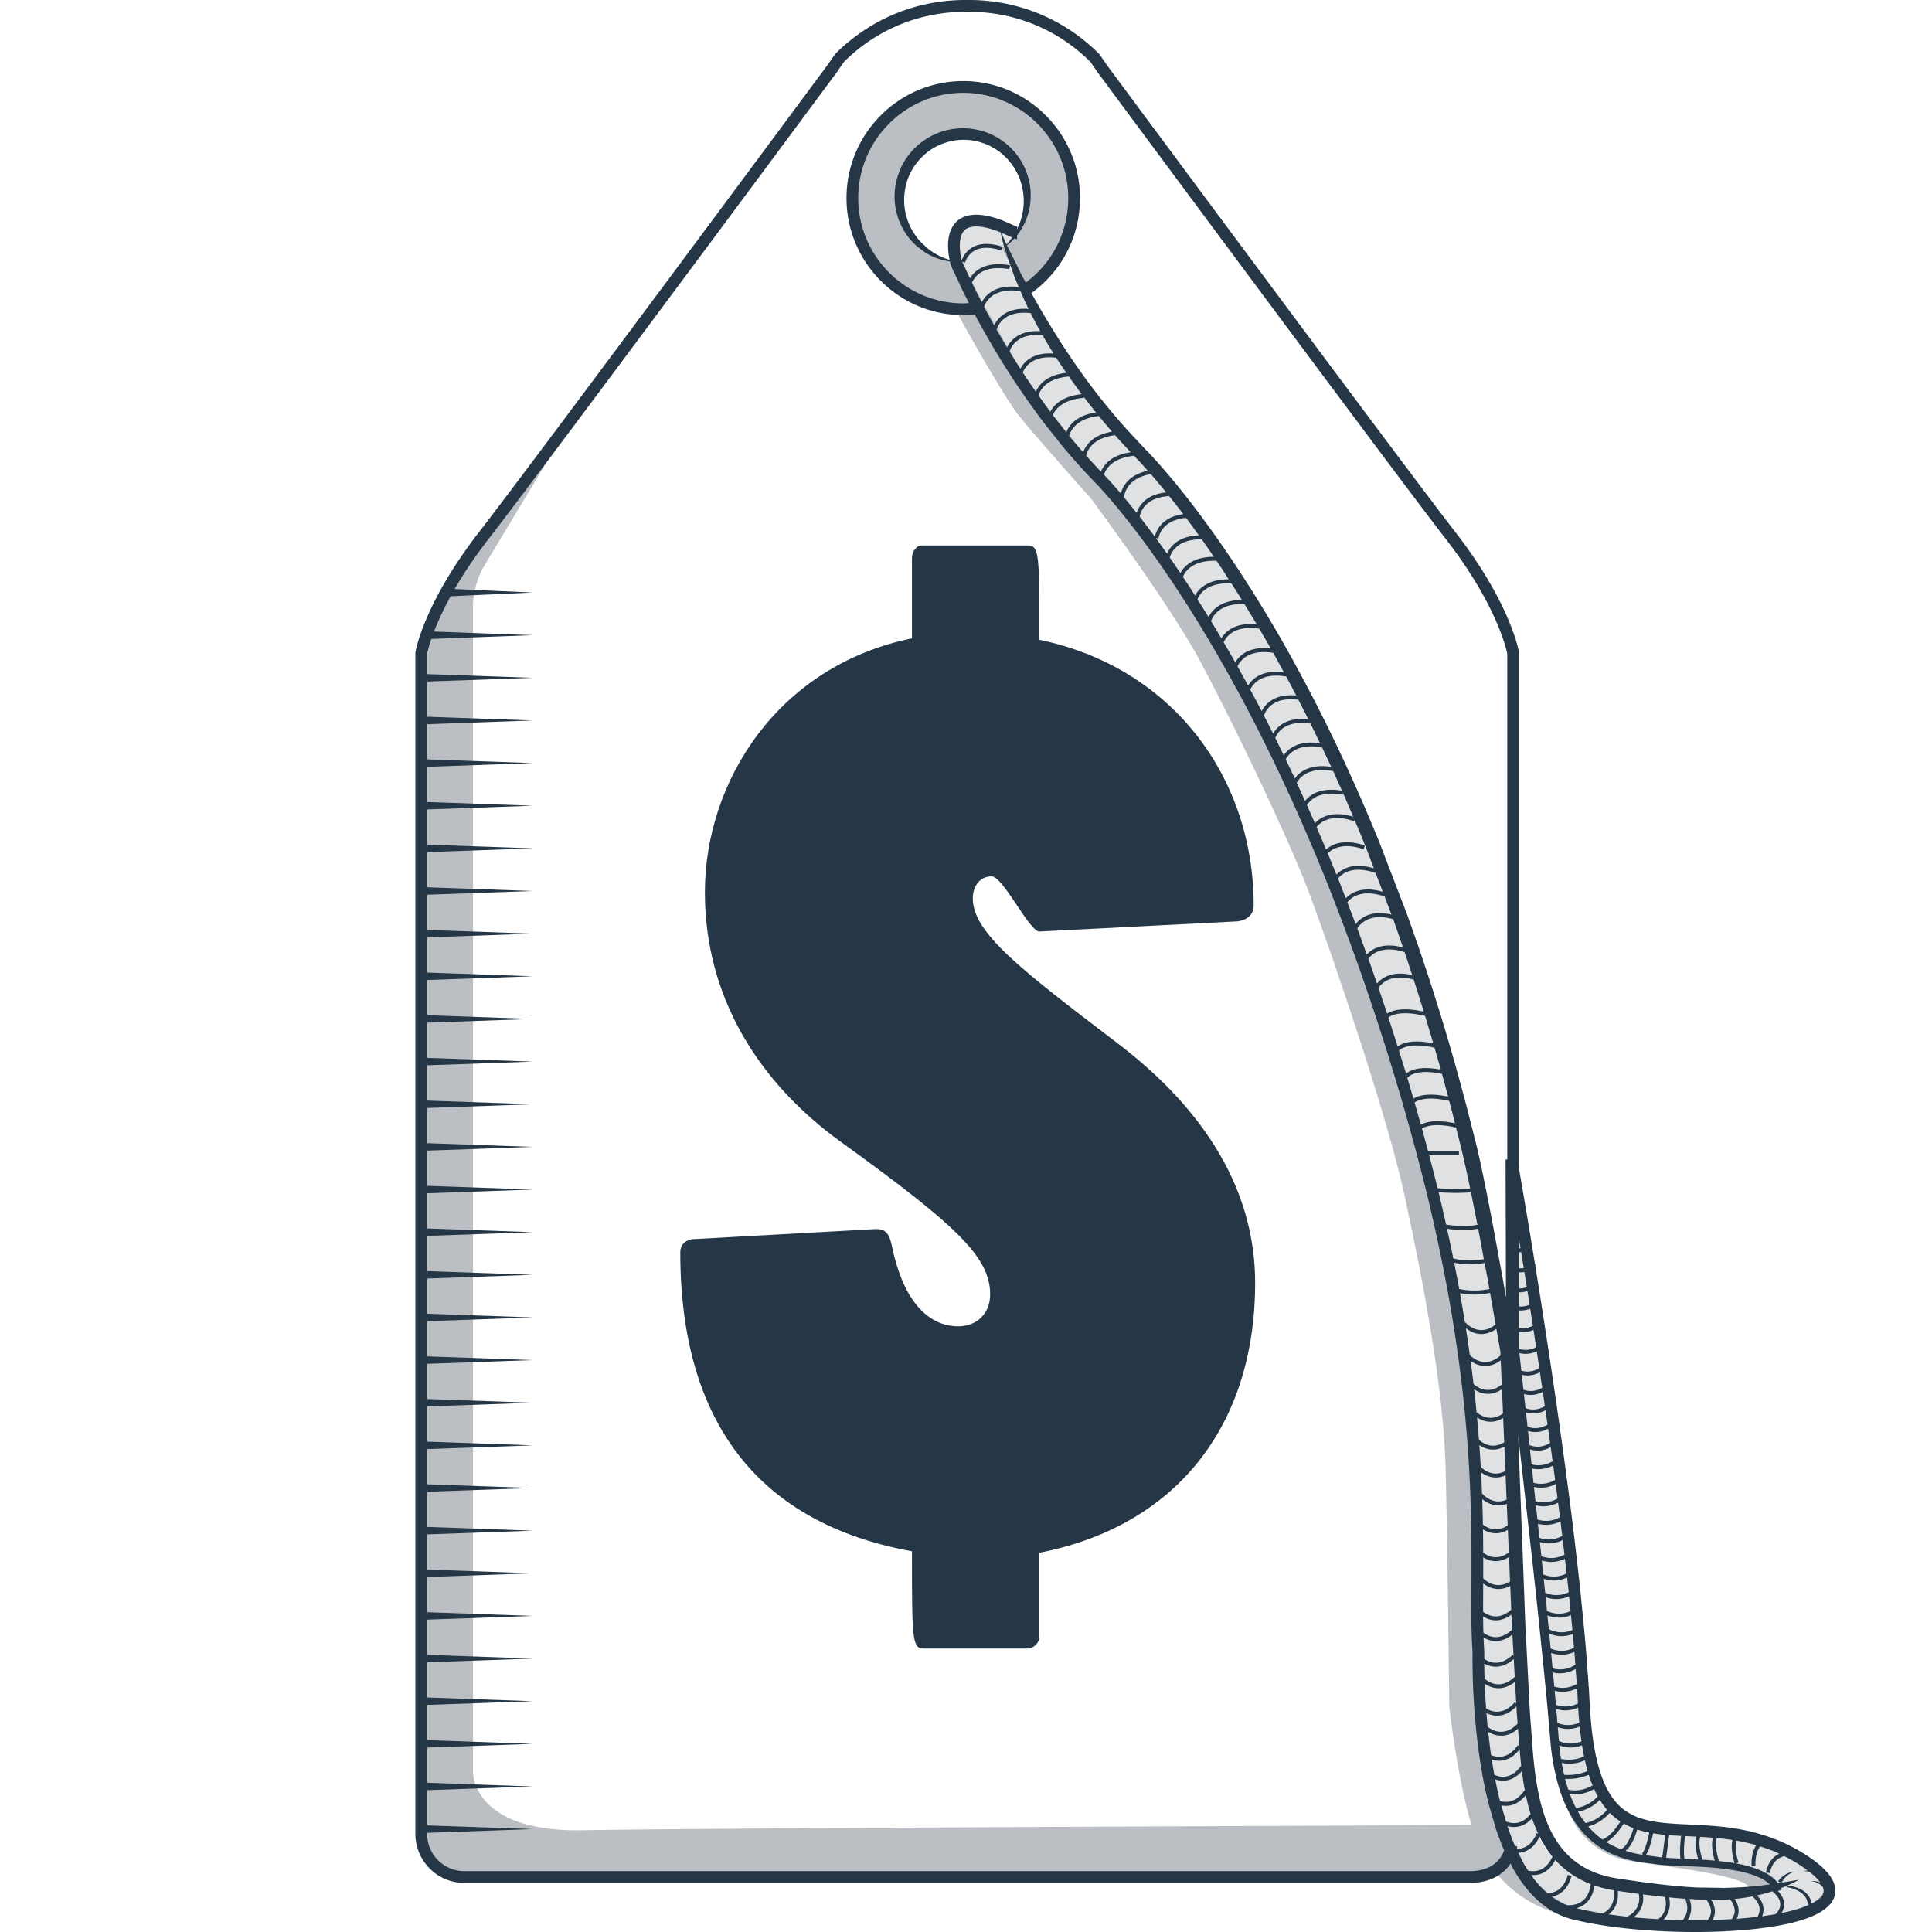 <svg xml:space="preserve" width="400" height="400" xmlns="http://www.w3.org/2000/svg" style="fill:#253746"><style>.dark-shade{fill:#bbbfc3}</style><path class="dark-shade" d="M313.78 337v.008c.227 1.966.454 3.923.648 5.767-.591-8.731-.964-15.464-.964-15.464s-.94-47.268-2.188-51.524c-.348-1.186-1.215-5.093-2.3-10.152l-.025-.114a969.358 969.358 0 0 0-2.042-11.013l-.008 1.348-.105 19.931 5.04 45.278s1.028 7.992 1.944 15.935v.001z"/><path class="dark-shade" d="m97.941 113.84-3.65 5.456c-7.505 8.647-7.078 18.993-7.078 18.993v235.17c0 16.523 8.913 15.152 8.913 15.152s208.23 0 213.31-1.292c4.384 5.677 11.02 9.86 23.886 10.761 4.165.293 8.678.398 13.11.293 2.188-.05 4.36-.147 6.458-.3h.049c9.423-.7 17.356-2.454 19.058-5.491.64-1.576-.527-8.585-10.493-11.151-9.967-2.567-21.691-3.152-29.09-4.792-3.902-.862-6.212-3.546-7.626-6.795l-1.066-.908c.368 13.676 12.343 16.07 12.343 16.07 3.42.87 24.968 2.89 26.03 5.765-1.588.446-5.858 1.43-11.384 1.876h-.024a52.74 52.74 0 0 1-2.374.162c-2.95.138-6.175.114-9.48-.227-9.748-1.007-21.959-2.908-26.407-11.72-.008-.016-.016-.025-.024-.04a14.27 14.27 0 0 1-.624-1.422c-.249-.928-.494-1.551-.494-1.551l-.024-.13c-.746-4.305-1.475-11.492-2.115-19.111-1.248-14.831-2.164-31.31-2.164-31.31s-.94-47.267-2.187-51.523c-1.248-4.256-9.213-43.41-9.683-45.214-.47-1.795-14.147-46.01-14.147-46.01s-19.665-46.35-26.13-55.634c-6.467-9.284-17.13-26.485-24.819-33.397-2.01-1.803-4.537-4.678-7.243-8.082a179.389 179.389 0 0 1-3.103-4.052 209.456 209.456 0 0 1-3.128-4.297 324.608 324.608 0 0 1-3.128-4.548 226.804 226.804 0 0 1-2.9-4.435 180.418 180.418 0 0 1-2.78-4.515 100.37 100.37 0 0 1-2.6-4.646c-.6-1.177-1.094-2.217-1.45-3.102a189.11 189.11 0 0 1-.754-1.811c-1.127-2.705-1.58-3.801-1.767-4.24l-.121-.3s1.71-1.446 3.143-4.037c0 0-1.863-1.145-4.164-1.957-.065-.033-.13-.049-.195-.073-.534.365-.988.893-1.32 1.608-1.378 2.59-.146 6.7-.146 6.7s.073.17.202.496a9.407 9.407 0 0 1-.688-.065 13.09 13.09 0 0 1-3.484-.902.494.494 0 0 0-.098-.04c-.219-.098-.43-.211-.64-.317a17.334 17.334 0 0 1-.967-.542l-.006-.003a13.91 13.91 0 0 1-.98-.649 13.53 13.53 0 0 1-1.434-1.153c-.04-.04-.089-.09-.138-.13-1.126-1.064-2.098-2.356-2.706-3.866 0-.008-.008-.016-.008-.025a18.189 18.189 0 0 1-1.19-4.97c-.341-3.5.364-6.579 1.53-7.675 1.71-1.6 2.237-5.003 7.674-5.54h.008c3.038-.3 5.777-.454 8.078.025 1.831.374 3.379 1.153 4.578 2.59 2.131 2.551 3.922 5.954 4.521 8.805v.016c.162.772.235 1.503.203 2.16-.146 3.103-1.92 7.497-5.275 9.527l-.016.016c.024.065.048.13.08.195.009.025.017.04.025.065.057.13.114.26.17.398 1.491 3.363 4.36 8 4.36 8a.577.577 0 0 0 .113-.081c.875-.634 6.417-4.881 8.961-11.858a5.56 5.56 0 0 0 .17-.52 20.353 20.353 0 0 0 .99-8.722c-.066-.293-.13-.618-.204-.967-.478-2.233-1.207-5.515-3.038-8.796-.024-.049-.057-.097-.081-.138a19.992 19.992 0 0 0-6.442-6.895.111.111 0 0 0-.032-.025c-3.006-1.973-6.984-3.5-12.292-4.133-.016 0-.04-.009-.057-.009h-.13c-1.312.025-10.557.577-17.217 7.05a.31.31 0 0 0-.073.073c-3.322 3.265-5.988 8.008-6.685 14.92 0 .439.08 2.624.794 5.507a.29.29 0 0 0 .016.081c.81 3.24 2.415 7.367 5.59 10.932 2.602 2.932 6.272 5.498 11.426 6.887.607.26 2.001.496 3.792.56 4.91 9.057 11.036 19.306 12.964 21.768 3.095 3.947 15.128 17.405 15.128 17.405s16.222 21.799 22.533 33.519c6.312 11.72 18.263 36.507 22.533 47.845 4.278 11.33 16.23 46.066 19.827 62.724 3.59 16.666 8.16 39.423 8.572 57.33.422 17.91.738 48.73.738 48.73s1.665 14.858 4.61 24.537c-31.256.119-163.49.641-183.83 1.065-23.092.48-22.897-11.973-22.897-11.973v-242.13s.19-4.169 2.328-7.701S113.2 95.648 113.2 95.648l-15.263 18.189v.002z"/><path d="m376.8 386.8-.008-.016c-1.548-2.08-4.262-4.175-8.808-5.344h-.016c-.008-.009-.016-.009-.025-.009-6.214-1.6-13.11-2.428-19.219-3.224h-.024c-3.662-.479-7.041-.942-9.804-1.56-.008 0-.016 0-.024-.007-7.365-1.641-9.043-9.795-9.748-15.951 0-.017 0-.033-.008-.05-.3-2.598-.689-7.374-1.045-12.044-.008-.016-.008-.033-.008-.057-.187-2.445-.357-4.865-.51-6.92-.009-.146-.025-.284-.033-.43-.227-3.152-.373-5.36-.373-5.36s-.373-3.323-.9-7.887a177.33 177.33 0 0 1-.226-2.03 386.99 386.99 0 0 0-.3-2.656c-.154-1.38-.316-2.77-.486-4.167-.081-.698-.162-1.396-.251-2.103-.09-.723-.178-1.446-.26-2.169-.59-5.003-1.15-9.526-1.466-11.728-.948-6.448-4.505-32.853-4.505-32.853l-4.959-27.898c-.024-.162-.056-.324-.08-.479-.041-.227-.082-.446-.114-.641-.057-.3-.097-.56-.138-.788l-.178 34.347v.032l-.008.975 1.175 10.567.008.04.583 5.263.43 3.818.42 3.809.455 4.093.42 3.801.422 3.793.43 3.8.42 3.786.276 2.51s.065.47.17 1.29c.106.902.276 2.218.463 3.818.072.576.145 1.186.226 1.827l.025.17c.073.586.146 1.195.227 1.82.437 3.622.94 7.837 1.36 11.655.155 1.454.309 2.85.43 4.126.146 1.421.268 2.704.349 3.768.04.488.064.926.089 1.316.04.772.089 1.584.137 2.412.073 1.194.154 2.437.244 3.712.21 2.753.494 5.636.964 8.414.478 2.85 1.15 5.596 2.114 7.95 1.354 3.298 3.857 5.881 6.88 7.708l.072.049c2.472 1.494 5.291 2.493 8.127 2.98.592.098 1.15.171 1.661.228.349.04.705.073 1.062.114.931.09 1.896.178 2.876.252.008.008.016 0 .016 0 1.005.089 2.034.162 3.047.227 3.922.276 7.738.504 10.145.82.138.016.283.04.421.065.543.081.997.163 1.337.26.016.008.04.008.057.016 1.37.374 3.014.813 4.472 1.511.008 0 .025.008.033.016 1.45.707 2.706 1.69 3.257 3.192-1.653.471-6.223 1.51-12.097 1.933-.024.008-.049.008-.073.008a66.366 66.366 0 0 1-8.094.098 55.068 55.068 0 0 1-2.998-.228c-3.614-.373-7.576-.877-11.352-1.81h-.025c-3.192-.78-6.247-1.877-8.856-3.469a.19.19 0 0 1-.073-.049c-3.46-2.111-6.117-5.108-7.243-9.404a80.844 80.844 0 0 1-.406-2.567v-.008c-1.118-7.959-2.187-21.669-2.925-32.406 0-.032 0-.065-.008-.105-.591-8.731-.964-15.464-.964-15.464s-.94-47.268-2.188-51.524c-.348-1.186-1.215-5.093-2.3-10.152l-.025-.114c-.632-2.94-1.337-6.262-2.05-9.665-2.325-11.037-4.756-22.87-5.242-25.007a6.519 6.519 0 0 0-.146-.568c-.94-3.208-8.573-27.94-12.187-39.626 0-.025-.008-.04-.016-.065-1.135-3.663-1.864-6.027-1.864-6.027s-1.515-3.565-3.849-8.926a2.635 2.635 0 0 0-.089-.227c-2.836-6.522-6.846-15.626-10.784-24.146-.008-.016-.016-.04-.024-.057-4.505-9.746-8.913-18.729-11.384-22.278-6.466-9.283-17.13-26.485-24.818-33.397-.016-.024-.04-.04-.057-.057-1.41-1.267-3.063-3.054-4.861-5.182-.033-.032-.057-.065-.082-.097a123.44 123.44 0 0 1-3.621-4.516c-2.852-3.703-5.826-7.886-8.532-11.947a232.392 232.392 0 0 1-3.014-4.67 152.145 152.145 0 0 1-2.804-4.629c-.518-.918-1.012-1.787-1.442-2.607-.008-.016-.016-.024-.024-.04a57.673 57.673 0 0 1-1.005-1.95 28.954 28.954 0 0 1-.891-1.982c-.033-.073-.057-.138-.09-.21v-.009c-1.344-3.224-1.976-4.751-2.276-5.474-.057-.138-.114-.268-.17-.398-.04-.09-.073-.17-.106-.26l.016-.016a1.07 1.07 0 0 0 .154-.13c.462-.439 1.807-1.787 2.974-3.89l-.016-.008c-.34-.212-7.333-4.41-10.825-2.023-.535.366-.989.894-1.32 1.608-.438.934-.673 2.193-.625 3.858.543 1.616 1.694 4.118 3.193 7.074a196.018 196.018 0 0 0 2.52 4.84 260.236 260.236 0 0 0 2.593 4.736c.867 1.56 1.75 3.127 2.625 4.645a296.502 296.502 0 0 0 2.666 4.581 240.786 240.786 0 0 0 3.119 5.125c.835 1.332 1.548 2.428 2.09 3.192 0 .008.009.008.017.016.186.268.356.495.502.682.057.065.105.138.17.211.033.049.065.09.106.138v.008c.81 1 2.033 2.453 3.443 4.086 2.496 2.9 5.567 6.383 7.892 9.015.122.138.251.276.39.43.096.114.21.228.315.35.268.308.527.609.778.877.105.114.219.235.324.365.13.147.26.3.397.455.818.918 1.313 1.47 1.313 1.47s.21.284.6.804c2.608 3.55 13.28 18.136 19.6 28.662.08.13.161.268.242.406a71.295 71.295 0 0 1 1.913 3.33c.056.106.121.211.178.317 5.663 10.526 15.88 31.585 21.002 43.979.04.114.089.227.138.341.162.414.332.828.502 1.25.275.675.527 1.308.753 1.918.049.113.098.235.138.357.057.146.114.284.162.43 3.509 9.348 11.611 32.763 16.57 50.25.033.113.065.235.097.349 1.248 4.393 2.285 8.398 2.998 11.695l.025.13c2.277 10.541 4.926 23.504 6.677 36.124.008.033.008.074.016.114.996 7.228 1.701 14.343 1.855 20.832v.13c.154 6.522.292 14.757.413 22.595.065 4.703.122 9.259.17 13.214.098 7.554.155 12.922.155 12.922s.42 3.728 1.207 8.674c0 .025.008.04.008.065.502 3.151 1.159 6.79 1.945 10.258.883 3.882 1.944 7.561 3.16 10.128.194.422.397.82.607 1.178.397.682.81 1.348 1.248 1.998.016.024.024.04.04.065 2.966 4.41 6.977 8.08 13.645 10.299 3.152 1.047 6.895 1.762 11.408 2.079 2.139.146 4.367.252 6.628.292 14.115.317 29.51-1.397 32.022-5.758.016-.008.024-.016.024-.032.348-.853.162-3.314-1.677-5.791z" style="fill:#dfe1e3"/><path d="M201.78 51.887c1.394-.774 3.282-.774 5.613.002l.127-.386.017-.014.166-.119-.002.001c1.826-1.209 3.347-2.952 4.336-4.984.494-1.017.877-2.1 1.096-3.225.237-1.124.282-2.273.246-3.44l.004.078.001-.016v-.004l-.003-.068c-.107-2.089-.727-4.162-1.76-6.009-1.026-1.86-2.51-3.45-4.264-4.67a13.76 13.76 0 0 0-5.926-2.33 14.455 14.455 0 0 0-6.17.446h-.041l-.165.057c-1.93.655-3.748 1.67-5.24 3.06-.764.672-1.424 1.455-2.025 2.273a14.972 14.972 0 0 0-1.47 2.662c-.78 1.872-1.173 3.901-1.104 5.917.074 2 .568 3.996 1.456 5.77l-.074-.339.01.025.075.343a14.159 14.159 0 0 0 3.013 3.955l.031.029.008.007c.093.083.314.243.478.368l.528.397c.355.26.691.537 1.072.752.748.45 1.535.824 2.35 1.107l.047.016c.01.005.021.008.034.01l.022.01c.699.231 1.41.416 2.132.528.722.114 1.45.145 2.169.145a13.96 13.96 0 0 1-4.062-1.26l.022.01a1.995 1.995 0 0 0-.16-.071l.048.016a14.057 14.057 0 0 1-2.077-1.294c-.33-.236-.615-.531-.91-.803l-.44-.41c-.156-.148-.27-.243-.475-.457l.039.035a12.749 12.749 0 0 1-2.4-3.776l.075.343-.007-.025-.074-.338c-.669-1.63-1-3.37-.953-5.114.061-1.725.423-3.445 1.153-4.997a12.765 12.765 0 0 1 3.046-4.076c1.25-1.14 2.765-1.955 4.355-2.483l.048-.015a12.21 12.21 0 0 1 5.31-.48 12.66 12.66 0 0 1 5.028 1.83c1.526.967 2.822 2.303 3.818 3.83 1 1.534 1.616 3.31 1.885 5.149l.001.024c.035.509.118 1.015.116 1.535.007.517-.018 1.037-.074 1.553a13.179 13.179 0 0 1-.695 3.055 13.685 13.685 0 0 1-3.505 5.322l-.002.001-.142.141-.015.017.128-.385c-2.562-.853-4.674-.83-6.275.067-1.864 1.044-2.316 2.885-2.334 2.963l.788.187c.004-.016.4-1.585 1.953-2.448z"/><path d="M315.76 383.3c1.378-.533 2.442-1.704 3.16-3.481l-.751-.305c-.63 1.557-1.535 2.575-2.693 3.025a4.019 4.019 0 0 1-1.457.262c.038-.171.08-.34.11-.517l-2.398-.403c-.578 3.455-3.334 5.518-7.374 5.518H96.127c-4.244 0-7.698-3.461-7.698-7.716v-.213l21.877-.77-21.877-.769v-7.29l21.877-.769-21.877-.77v-7.288l21.877-.77-21.877-.77v-7.289l21.877-.769-21.877-.77v-7.289l21.877-.77-21.877-.769v-7.289l21.877-.77-21.877-.769v-7.29l21.877-.768-21.877-.77v-7.29l21.877-.769-21.877-.77v-7.288l21.877-.77-21.877-.77v-7.289l21.877-.769-21.877-.77v-7.289l21.877-.77-21.877-.769v-7.289l21.877-.77-21.877-.769v-7.289l21.877-.77-21.877-.769v-7.29l21.877-.769-21.877-.77v-7.288l21.877-.77-21.877-.77v-7.289l21.877-.769-21.877-.77v-7.289l21.877-.77-21.877-.769v-7.289l21.877-.77-21.877-.769v-7.297l21.877-.77-21.877-.769v-7.29l21.877-.769-21.877-.77V202.9l21.877-.77-21.877-.77v-7.289l21.877-.77-21.877-.768v-7.29l21.877-.77-21.877-.769v-7.289l21.877-.77-21.877-.769v-7.29l21.877-.768-21.877-.77v-7.29l21.877-.769-21.877-.769v-7.29l21.877-.769-21.877-.77v-7.288l21.877-.77-21.877-.77v-4.224c.06-.301.296-1.363.877-3.06l21-.774-20.443-.754c.74-1.925 1.835-4.392 3.43-7.307l17.014-.768-16.172-.73c1.762-3.051 4.046-6.529 7.002-10.339 11.222-14.463 71.524-95.853 72.156-96.706l1.42-2.068c6.718-6.701 15.638-10.39 25.129-10.39h.81c9.491 0 18.41 3.688 25.129 10.39l1.445 2.104c.607.82 60.907 82.206 72.129 96.673 10.42 13.43 12.51 22.744 12.708 23.73v144.18h1.03l-.01.021c1.001.553 1.937.754 2.768.754 2.242 0 3.733-1.465 3.754-1.486l-.575-.572c-.02.02-1.894 1.85-4.537 1.026v-3.522c.274.043.543.07.799.07 2.241 0 3.733-1.465 3.754-1.486l-.575-.573c-.02.02-1.633 1.599-3.978 1.168v-3.616c.12.009.244.023.36.023 2.242 0 3.734-1.466 3.754-1.486l-.574-.573c-.018.017-1.435 1.4-3.54 1.224v-2.941c.055.002.112.01.165.01 2.09 0 3.48-1.477 3.5-1.498l-.597-.55c-.066.071-1.256 1.338-3.068 1.24v-3.358c.139.017.277.032.41.032 1.822 0 3.03-1.506 3.047-1.527l-.637-.502c-.058.073-1.174 1.435-2.82 1.17v-3.287c.096-.003.191-.007.288-.021 1.37-.204 2.222-1.473 2.258-1.527l-.675-.449c-.007.01-.695 1.026-1.707 1.173-.054.008-.11.001-.164.004V135.22l-.016-.2c-.068-.411-1.802-10.22-13.204-24.913-11.205-14.441-71.491-95.806-72.07-96.593l-1.483-2.161-.14-.17C220.392 3.97 210.83-.001 200.652-.001h-.81c-10.177 0-19.74 3.971-26.926 11.184l-1.599 2.295c-.608.82-60.891 82.186-72.096 96.626-11.401 14.694-13.136 24.503-13.203 24.913l-.017.1v244.57c0 5.597 4.544 10.151 10.128 10.151h208.23c4.729 0 8.228-2.353 9.446-6.225.066.003.129.009.197.009.549 0 1.15-.084 1.76-.32l-.002.003z"/><path d="M231.38 216c-20.086-15.326-29.979-22.839-29.979-30.051 0-2.103 1.2-4.507 3.897-4.507 2.4 0 7.795 11.419 9.893 11.419l41.072-2.105c2.099-.3 3.298-1.502 3.298-3.305 0-26.444-16.788-49.282-44.37-54.992 0-17.729 0-19.532-2.398-19.532h-21.884c-1.2 0-2.099 1.202-2.099 2.705v16.528c-27.88 5.71-42.87 29.749-42.87 52.587 0 21.636 11.092 39.365 28.181 51.686 23.683 17.129 30.88 23.74 30.88 31.553 0 3.907-2.7 6.611-6.597 6.611-6.895 0-11.692-6.31-13.79-16.829-.6-2.704-1.499-3.305-3.297-3.305l-38.074 2.103c-1.5.301-2.399 1.202-2.399 2.705 0 35.459 16.49 56.193 47.967 61.903 0 18.031 0 20.134 2.399 20.134h21.585c1.2 0 2.398-1.202 2.398-2.404v-17.429c27.88-5.41 44.67-25.843 44.67-55.893 0-18.631-9.893-35.459-28.481-49.582zm97.55 133.17-.002-.012c.001.017.003.047.002.012z"/><path d="M379.6 389.65c-.538-1.22-1.337-2.093-2.153-2.877l-.02-.04-.163-.15c-1.38-1.258-2.875-2.253-4.397-3.172a36.273 36.273 0 0 0-4.786-2.4l.024.015a1.378 1.378 0 0 0-.065-.027l.017.003a38.52 38.52 0 0 0-7.315-2.167c-2.49-.492-5.005-.743-7.495-.902-2.488-.163-4.961-.217-7.371-.399-2.405-.186-4.773-.503-6.889-1.324l-.016-.003-.006-.005c-1.386-.56-2.657-1.326-3.713-2.354-1.056-1.027-1.919-2.274-2.61-3.64-1.387-2.742-2.138-5.87-2.668-9.017l.016.194c0-.088-.014-.18-.033-.27l.01.029a72.098 72.098 0 0 1-.678-5.906c-.147-1.972-.233-3.996-.355-6.02l-.125-.47a.974.974 0 0 1 .115.4l-.008-.108-.016-.217-.031-.432-.064-.865-.127-1.73-.255-3.46a368.77 368.77 0 0 0-.627-6.897l-.684-6.874-.778-6.852c-1.046-9.127-2.276-18.266-3.56-27.363a1659.918 1659.918 0 0 0-4.111-27.275 1682.356 1682.356 0 0 0-4.541-27.213l-2.412.218v.01l.05 17.693.025 8.846.006 1.99-.364-2.124-.277-1.62-.303-1.645-.59-3.216-1.15-6.278v-.015l-.028-.147c-1.046-5.442-2.083-10.86-3.355-16.308l-2.059-8.088a538.82 538.82 0 0 0-2.163-7.994 449.928 449.928 0 0 0-10.093-31.607v-.006l-.039-.121-.01-.025-.038-.1-.076-.2-.154-.4-.307-.8-.615-1.6-1.229-3.2-2.457-6.4-.615-1.6-.327-.848-.328-.803-1.31-3.16a379.454 379.454 0 0 0-2.717-6.308 344.22 344.22 0 0 0-12.06-24.684 283.09 283.09 0 0 0-14.16-23.556c-5.136-7.598-10.6-14.98-16.875-21.77l.137.171c-.25-.313-.253-.28-.312-.35l-.16-.167-.323-.332-.645-.664-1.24-1.329-2.372-2.546-.072-.087a134.878 134.878 0 0 1-11.837-15.307c-1.814-2.671-3.493-5.43-5.162-8.197-.816-1.394-1.615-2.8-2.41-4.207l-.16-.3c6.331-4.55 10.064-11.78 10.064-19.67 0-13.359-10.843-24.227-24.17-24.227-13.327 0-24.17 10.869-24.17 24.227s10.843 24.227 24.17 24.227c.794 0 1.588-.044 2.377-.123l.028.028a171.72 171.72 0 0 0 6.31 10.864 166.122 166.122 0 0 0 3.508 5.325c1.196 1.755 2.456 3.464 3.706 5.187l-.002-.009c.02.03.04.064.063.087l.01.011.482.637v.026l.249.314 3.56 4.489a136.981 136.981 0 0 0 3.744 4.338c.64.71 1.287 1.413 1.944 2.108l1.954 2.038a99.134 99.134 0 0 1 3.703 4.23c4.795 5.763 9.178 11.92 13.294 18.227 8.227 12.657 15.37 25.97 21.732 39.677a418.75 418.75 0 0 1 8.96 20.807c2.78 7.04 5.419 14.113 7.866 21.267 4.886 14.293 9.205 28.835 12.774 43.5l-.018-.085 1.056 4.562.99 4.487a343.432 343.432 0 0 1 1.805 9.01 314.66 314.66 0 0 1 2.843 18.15l.027.142.003.057-.014-.086a288.713 288.713 0 0 1 1.434 14.305c.176 2.384.339 4.795.443 7.154.121 2.434.21 4.8.273 7.205.126 4.793.133 9.591.11 14.401-.001 4.793-.114 9.58.235 14.473-.031 1.754-.009 3.464.038 5.192a145.3 145.3 0 0 0 .238 5.229c.215 3.483.56 6.96 1.032 10.423l-.012-.168.008.065.012.17c.453 3.225 1.024 6.442 1.785 9.628.39 1.59.896 3.158 1.34 4.737.409 1.59 1.05 3.116 1.602 4.665l.02.055.02.035.016.026.39.926v.046l.103.204 1.83 3.67.046.075c.316.544.726 1.22 1.134 1.84.42.623.858 1.236 1.327 1.83a22.141 22.141 0 0 0 3.171 3.288c1.181.983 2.49 1.843 3.914 2.477.712.315 1.44.599 2.194.803.762.23 1.45.344 2.178.522 5.725 1.239 11.53 1.793 17.327 2.078 5.797.255 11.613.193 17.423-.345 2.903-.28 5.805-.679 8.692-1.345 1.442-.36 2.882-.762 4.305-1.344 1.353-.596 2.758-1.279 3.923-2.617.034-.031.067-.063.107-.106.053-.06.104-.138.148-.22.392-.556.7-1.245.78-1.99.093-.81-.093-1.592-.371-2.241v.001zm-19.517-2.258.057.016.169.06c1.5.329 2.977.765 4.303 1.436l.015.003.016.012a7.784 7.784 0 0 1 1.787 1.228c-.568.076-1.137.15-1.703.222a95.43 95.43 0 0 1-3.824.35c-1.276.073-2.552.126-3.83.152l-.345.062a.779.779 0 0 1 .174-.047c.053-.01.15-.008.102-.008l-.087-.002-.176-.004-.35-.007-.701-.015-1.401-.02-2.803-.037c-1.804-.08-3.703-.24-5.55-.424-3.72-.378-7.436-.899-11.15-1.474l-.093-.015h-.013c-2.978-.467-5.839-1.496-8.208-3.24l-.039-.02-.032-.027c-1.797-1.32-3.295-3.029-4.462-4.97-1.161-1.921-2.014-4.053-2.66-6.261l-.02-.073c-1.045-3.687-1.547-7.563-1.887-11.473-.168-1.959-.296-3.93-.44-5.918-.175-2.001-.277-3.971-.372-5.94l-.608-11.829c-.225-3.933-.321-7.923-.488-11.882l-1.137-30.047 2.98 26.457c.558 5.018 1.094 10.032 1.604 15.053.519 5.019 1.039 10.045 1.497 15.061l.662 7.554a47.53 47.53 0 0 0 1.36 7.585c.664 2.492 1.603 4.942 2.93 7.2 1.318 2.255 3.063 4.312 5.205 5.868 2.129 1.57 4.613 2.612 7.148 3.19 1.267.304 2.545.461 3.813.625l1.827.242 1.959.171c2.564.162 5.057.187 7.557.346 2.478.148 4.995.408 7.394.903l-.18-.063zm4.383 1.398.157.115a.541.541 0 0 1-.156-.115zm.163.118.307.074a.606.606 0 0 1-.307-.074zm3 7.395c-.929.166-1.865.308-2.806.433.172-.422.293-.896.29-1.417-.004-1.015-.46-1.984-1.343-2.892.431-.096.864-.188 1.29-.303a27.258 27.258 0 0 0 1.884-.55c1.116.915 1.672 1.845 1.642 2.767-.027.847-.542 1.537-.957 1.962zm-8.514-.224c-.089.49-.317.905-.58 1.255a120.49 120.49 0 0 1-3.99.18c.206-.35.372-.748.454-1.197.178-.977-.076-1.99-.744-3.022h.023l1.427.013.713.001h.535l.09.001c-.018.002.107-.002.19-.015h.001c.32-.015.639-.043.958-.066.77 1.004 1.083 1.96.923 2.85zm-14.551-.297c-.31.686-.793 1.196-1.26 1.564a135.645 135.645 0 0 1-5.096-.38c.573-.435 1.183-1.062 1.578-1.93.386-.848.505-1.79.359-2.815 1.519.197 3.043.373 4.57.531.293 1.135.246 2.152-.151 3.03zm-9.616-4.29c1.448.215 2.898.422 4.352.616.174.956.096 1.823-.248 2.584-.529 1.168-1.56 1.835-2.154 2.138a97.991 97.991 0 0 1-3.852-.488c.327-.246.646-.543.927-.91.79-1.03 1.116-2.353.975-3.94zm-8.532-5.881-.295-.152a.925.925 0 0 1 .295.152zM310.64 279.87l.032.771c-1.116.96-2.252 1.416-3.387 1.353-1.52-.089-2.622-1.086-2.98-1.454a312.85 312.85 0 0 0-.813-5.547c.636.507 1.648 1.117 2.942 1.194.092.006.184.009.276.009 1.05 0 2.087-.364 3.096-1.081l.833 4.755zm-3.412 2.934c.092.005.184.008.277.008 1.089 0 2.164-.395 3.209-1.167l.21 5.01c-1.021.797-2.059 1.181-3.093 1.11-1.281-.073-2.263-.796-2.758-1.243-.091-.774-.18-1.548-.277-2.322l-.001-.014-.013-.073-.029-.17.027.143c-.099-.78-.209-1.558-.313-2.338.641.474 1.584.985 2.761 1.056zm19.636 72.62c.031.406.078.812.115 1.218-1.021.467-2.616.836-4.533.068l-.237-2.88a6.53 6.53 0 0 0 1.853.288c1.08 0 1.987-.28 2.684-.595.037.632.07 1.261.118 1.9zm3.612 15.893c.098.194.211.384.317.576-.774.897-2.177 2.043-4.484 2.453a25.5 25.5 0 0 1-1.3-2.937c.362.062.721.103 1.071.103 1.55 0 2.958-.548 3.976-1.091.135.3.27.6.42.896zm-5.785-.8a31.906 31.906 0 0 1-.614-2.049c-.016-.063-.029-.126-.045-.19.203.01.412.03.607.03a11 11 0 0 0 4.292-.855c.234.744.5 1.481.8 2.21-1.237.668-3.124 1.365-5.04.853zm-.853-3.056a45.171 45.171 0 0 1-.51-2.45c.549.082 1.071.135 1.542.135 1.406 0 2.474-.327 3.258-.72.167.75.352 1.5.565 2.243-1.078.467-2.75.945-4.855.792zm-15.223-4.678-.008-.065-.012-.168c-.18-1.325-.336-2.654-.479-3.984.655.394 1.582.79 2.684.79.037 0 .074 0 .112-.002 1.185-.029 2.316-.522 3.375-1.451.091 1.208.185 2.423.284 3.641l-.321-.223c-.955 1.382-2.061 2.177-3.289 2.362-.858.127-1.642-.066-2.243-.306-.037-.255-.079-.508-.115-.763l.012.169zm-1.033-10.473a134.8 134.8 0 0 1-.181-3.704c.633.429 1.504.85 2.563.915.092.005.184.008.276.008 1.164 0 2.313-.45 3.427-1.332l.165 2.969c.027.522.06 1.042.089 1.564l-.308-.275c-1.116 1.254-2.31 1.906-3.552 1.939-.96.03-1.795-.333-2.38-.687-.033-.466-.07-.931-.099-1.397zm4.802-30.885c-.962.699-1.937 1.028-2.91.974-1.018-.06-1.845-.53-2.394-.945-.006-1.605-.018-3.21-.042-4.817.615.386 1.416.742 2.38.8.091.006.183.008.275.008.842 0 1.676-.235 2.495-.697l.196 4.677zm-2.967 1.784c.092.005.184.009.276.009.923 0 1.837-.287 2.73-.842l.208 4.942.003.081c-.865.559-1.74.822-2.614.773-1.466-.086-2.544-1.019-2.94-1.415.005-1.439.006-2.879.003-4.32.61.375 1.394.715 2.334.772zm-2.355 11.467c.613.38 1.405.727 2.355.784.092.006.184.009.276.009 1.096 0 2.178-.401 3.23-1.182.043 1.038.093 2.077.147 3.118-1.183 1.088-2.39 1.604-3.596 1.538-.994-.057-1.806-.507-2.356-.915-.032-1.113-.049-2.23-.056-3.352zm5.816-1.394c-1.122.97-2.264 1.431-3.404 1.368-1.031-.06-1.865-.54-2.414-.96-.003-1.95.013-3.907.016-5.86.64.498 1.63 1.076 2.888 1.152.092.005.184.008.276.008.822 0 1.635-.226 2.434-.666.072 1.654.136 3.305.204 4.958zm-.73-17.462c-.885.59-1.78.87-2.674.807-1.058-.061-1.91-.566-2.457-.993-.015-.843-.03-1.686-.052-2.53a315.29 315.29 0 0 0-.087-2.746c.62.524 1.696 1.223 3.086 1.307a4.775 4.775 0 0 0 1.996-.327l.189 4.482zm-.223-5.338c-.633.288-1.27.416-1.905.372-1.851-.107-3.103-1.581-3.116-1.596l-.062.052c-.044-1.15-.094-2.298-.15-3.428-.016-.357-.04-.706-.058-1.06.642.477 1.592.999 2.783 1.07.092.006.184.01.276.01.68 0 1.355-.154 2.02-.456l.212 5.036zm-4.619 31.425a84.69 84.69 0 0 1-.153-2.881c.6.357 1.361.673 2.264.727.092.006.184.009.276.009 1.166 0 2.317-.452 3.432-1.336.015.265.027.53.043.795l.2 3.594-.191-.203c-1.217 1.156-2.461 1.715-3.704 1.632-.885-.051-1.627-.416-2.168-.783 0-.474-.003-.952.005-1.42l.001-.065-.005-.069zm18.691.6.16 2.15a5.627 5.627 0 0 1-4.714.752c-.101-1.064-.205-2.128-.309-3.191.766.265 1.49.375 2.152.375a6.49 6.49 0 0 0 2.668-.587c.014.167.03.333.043.5zm-3.037 3.928c1.413 0 2.54-.474 3.262-.884l.028.368.126 1.706.063.853.013.174c-.87.514-2.558 1.196-4.662.531-.09-.97-.173-1.943-.265-2.914.503.116.983.166 1.435.166zm4.718 15.447a.998.998 0 0 1-.098-.309l.098.309zm-.112-.351.006.018.002.033c.115.673.242 1.348.379 2.022-.948.523-2.487.97-4.759.568-.147-.933-.27-1.87-.361-2.813a6.597 6.597 0 0 0 2.33.442c.922 0 1.728-.204 2.377-.459.01.063.016.126.026.189zm-4.814-1.087-.234-2.843c.744.25 1.449.358 2.094.358.956 0 1.783-.22 2.445-.488.101 1.016.226 2.031.371 3.046-1.074.462-2.728.793-4.676-.073zm-.62-7.485c-.084-.97-.176-1.938-.264-2.907.578.151 1.13.224 1.644.224a6.603 6.603 0 0 0 3.005-.742c.061 1.04.117 2.081.175 3.128a5.661 5.661 0 0 1-4.56.297zm3.75-11.794c-1.015.518-2.737 1.015-4.835.147l-.27-2.788-.03-.303c.91.374 1.766.531 2.54.531.905 0 1.697-.197 2.34-.446.088.952.173 1.906.255 2.86zm-.506-5.487c.063.603.116 1.202.173 1.802-1.11.48-2.837.821-4.892-.179-.092-.95-.187-1.902-.281-2.853.85.327 1.65.462 2.378.462a6.48 6.48 0 0 0 2.495-.51l.127 1.278zm-.21-2.117c-1.077.498-2.816.908-4.88-.032-.095-.952-.187-1.903-.283-2.855a6.549 6.549 0 0 0 2.217.395c1.057 0 1.95-.27 2.64-.576l.306 3.068zm-.47-4.723.081.815c-1.036.513-2.78.992-4.87.102-.097-.96-.198-1.92-.297-2.88a6.553 6.553 0 0 0 2.078.352 6.51 6.51 0 0 0 2.754-.626l.254 2.237zm-.35-3.08c-.999.518-2.73 1.055-4.829.218-.088-.843-.173-1.687-.262-2.53l-.04-.373a6.543 6.543 0 0 0 1.94.313 6.546 6.546 0 0 0 2.846-.668l.345 3.04zm-.442-3.89c-.962.522-2.68 1.111-4.782.326l-.313-2.925c.64.186 1.249.275 1.812.275a6.582 6.582 0 0 0 2.922-.7c.12 1.008.245 2.015.36 3.025zm-.463-3.878a5.681 5.681 0 0 1-4.726.404l-.313-2.928a6.5 6.5 0 0 0 1.687.237 6.61 6.61 0 0 0 2.99-.734c.125 1.006.241 2.015.362 3.021zm-.471-3.876a5.69 5.69 0 0 1-4.661.478l-.314-2.93c.548.136 1.071.2 1.56.2a6.6 6.6 0 0 0 3.03-.757c.13 1.003.26 2.005.385 3.008zm-.493-3.866a5.688 5.688 0 0 1-4.575.542l-.314-2.935a6.37 6.37 0 0 0 1.435.165 6.592 6.592 0 0 0 3.063-.774c.132 1 .261 2.001.39 3.002zm-.506-3.858c-.84.499-2.454 1.163-4.476.598l-.315-2.952c.456.095.896.143 1.31.143a6.59 6.59 0 0 0 3.08-.784c.135.998.269 1.997.401 2.995zm-.517-3.85c-.818.489-2.389 1.154-4.365.646l-.332-3.106c.56.174 1.095.258 1.59.258 1.118 0 2.049-.365 2.704-.733.135.978.27 1.956.403 2.934zm-.524-3.803c-.8.52-2.35 1.2-4.268.455l-.314-2.93a5.361 5.361 0 0 0 1.519.235c1.091 0 2-.348 2.653-.707.138.982.274 1.964.41 2.947zm-.562-4.044.032.236c-.804.509-2.302 1.132-4.146.447l-.22-2.06.007.124a1.874 1.874 0 0 0-.092-.526l.07.278-.084-.75c.51.145.998.214 1.452.214 1.055 0 1.936-.327 2.583-.673.13.904.27 1.807.398 2.71zm-.522-3.562c-.811.493-2.25 1.05-4.01.425l-.325-2.937c.49.133.959.195 1.397.195a5.439 5.439 0 0 0 2.505-.634c.144.984.29 1.967.433 2.951zm-4.433-3.397-.344-3.098c.41.094.806.143 1.179.143 1.048 0 1.923-.322 2.57-.665.16 1.073.314 2.148.472 3.222-.814.477-2.194.976-3.877.398zm-7.638.842c.092.005.184.007.277.007.986 0 1.961-.324 2.913-.958l.211 5.027c-.925.647-1.86.95-2.798.885-1.213-.07-2.16-.723-2.678-1.171-.152-1.571-.314-3.14-.492-4.708.633.43 1.506.853 2.567.917zm.546 5.772c.093.006.186.008.277.008.885 0 1.76-.26 2.617-.769l.21 5.023c-.827.508-1.663.746-2.499.7-1.253-.073-2.22-.766-2.726-1.215-.119-1.546-.253-3.09-.397-4.634.63.419 1.483.825 2.518.887zm.549 5.772c.092.005.183.008.275.008.782 0 1.557-.208 2.32-.606l.21 5.032c-.73.39-1.467.57-2.202.528-1.41-.082-2.467-.952-2.9-1.371a280.388 280.388 0 0 0-.291-4.521c.634.434 1.515.865 2.588.93zm.546 44.935c.092.005.184.008.276.008 1.264 0 2.51-.531 3.712-1.57l.205 3.687c-1.18 1.084-2.386 1.613-3.59 1.531-1.195-.069-2.134-.705-2.657-1.153l-.014-.392a135.02 135.02 0 0 1-.048-2.747c.575.318 1.29.586 2.116.636zm.543 10.154.113-.002c1.375-.034 2.677-.689 3.879-1.932.07 1.203.151 2.4.256 3.584-1.046 1.083-2.156 1.653-3.308 1.683-1.335.055-2.387-.623-2.898-1.03-.094-.945-.177-1.892-.252-2.84.602.294 1.35.537 2.21.537zm.428 9.33c.222 0 .45-.016.685-.05 1.333-.199 2.525-.98 3.55-2.313.025.294.046.586.072.88.076.832.162 1.666.257 2.502-.938 1.317-2.018 2.081-3.214 2.262-.908.135-1.737-.085-2.347-.343a109.1 109.1 0 0 1-.535-3.185c.454.142.967.247 1.532.247zm.777 4.136c.221 0 .45-.016.684-.051 1.2-.179 2.286-.832 3.239-1.932.169 1.34.37 2.682.623 4.02l-.074-.051c-.954 1.381-2.06 2.176-3.289 2.362a4.162 4.162 0 0 1-1.776-.146c-.077-.287-.155-.574-.227-.863a87.641 87.641 0 0 1-.771-3.606 5.14 5.14 0 0 0 1.59.267zm.475 7.914c-.263-.941-.547-1.875-.818-2.814.302.059.616.103.953.103.222 0 .45-.016.685-.051 1.286-.191 2.44-.92 3.441-2.166a45.98 45.98 0 0 0 .771 3.17v.027l.053.18c.054.181.119.36.175.54-.86 1.059-1.832 1.677-2.894 1.838-.844.124-1.614-.061-2.211-.295-.051-.178-.109-.352-.155-.532zm31.984 7.92c-.297-.022-.643-.094-.963-.139l-.953-.125-.977-.134c.727-1.013 1.251-3.156 1.531-4.542a36.7 36.7 0 0 0 2.503.317c-.162 1.326-.427 3.427-.628 4.67l-.512-.046zm-3.461-.482a23.067 23.067 0 0 1-2.09-.399 20.118 20.118 0 0 1-1.516-.422c1.241-1.006 2.01-3.05 2.405-4.422a20.84 20.84 0 0 0 2.5.641c-.319 1.558-.88 3.726-1.525 4.377l.226.224zm-1.965-5.513c-.453 1.572-1.321 3.744-2.564 4.337l.02.043a17.135 17.135 0 0 1-3.096-1.525c1.467-.732 2.824-2.568 3.627-3.826.615.352 1.247.67 1.895.93l-.01-.006c.022.009.045.013.068.02l-.032-.005c.03.012.061.02.092.032zm10.676 1.635c.78.037 1.557.072 2.33.11-.45 1.702.195 4.029.414 4.725-.962-.052-1.92-.098-2.874-.142-.219-1.39-.03-3.431.13-4.693zm6.773 5.14.229-.079c-.346-1.004-.894-3.3-.411-4.654a52.77 52.77 0 0 1 3.231.396c-.468 1.78.261 4.248.444 4.813a48.524 48.524 0 0 0-3.493-.476zm-1.002-4.808c-.473 1.671.15 3.987.384 4.744a87.242 87.242 0 0 0-2.84-.208l.261-.09c-.342-.996-.885-3.263-.424-4.621.356.02.713.037 1.068.06.519.033 1.035.073 1.551.115zm-6.585-.372c-.158 1.26-.335 3.231-.14 4.695-.835-.04-1.667-.08-2.492-.132l-.483-.043c.204-1.271.468-3.363.628-4.674l.118.01c.795.06 1.583.104 2.369.144zm-8.68-3.634-.403-.264c.158.063.306.155.403.264zm-.42-.27-.41-.077c.127-.006.272.025.41.078zm-3.471.918c-.831 1.299-2.255 3.221-3.653 3.668l.04.124c-.117-.082-.236-.16-.35-.245a16.18 16.18 0 0 1-2.702-2.526c2.016-.523 3.514-1.757 4.48-2.82.09.092.171.192.264.283.586.57 1.237 1.07 1.92 1.516zm-2.748-2.401c-.947 1.052-2.458 2.313-4.485 2.724a19.442 19.442 0 0 1-1.46-2.18c-.032-.056-.059-.116-.091-.173 2.21-.452 3.648-1.528 4.514-2.46.448.73.953 1.432 1.522 2.089zm-14.047-91.46c-.77.466-2.092.988-3.72.511l-.931-8.403.002.048-.016-.165.038-8.626.025-8.846.01-3.607c.736 4.425 1.456 8.854 2.161 13.283.835 5.265 1.642 10.534 2.431 15.806zm-16.778-17.469a324.21 324.21 0 0 0-.845-4.373c.611.14 1.758.346 3.263.346.901 0 1.93-.081 3.035-.29l.45 2.397.297 1.579.25 1.427c-2.93.602-5.341.198-6.257-.01-.065-.358-.126-.718-.192-1.076zm-9.042-37.531c.739-.528 2.717-1.351 7.173-.323.185.7.37 1.395.553 2.104l.637 2.527c-3.868-.834-5.984-.308-7.063.275a488.65 488.65 0 0 0-1.3-4.583zm-1.538-5.222.114.072c.014-.022 1.398-1.977 7.094-.78.431 1.57.853 3.143 1.27 4.723-4.056-.864-6.163-.224-7.175.392-.428-1.471-.863-2.94-1.304-4.407zm-3.881-12.364c.662-.527 2.674-1.53 7.599-.326a458.403 458.403 0 0 1 1.691 5.667c-4.48-.925-6.534.01-7.365.66a534.167 534.167 0 0 0-1.925-6zm-2.052-6.148c.682-1.023 2.68-3.024 7.288-1.701a446.742 446.742 0 0 1 2.09 6.629c-4.42-.996-6.61-.243-7.59.407-.587-1.78-1.183-3.56-1.788-5.335zM297 216.908c.437 1.515.878 3.029 1.3 4.548-4.533-.867-6.48.215-7.187.843a518.61 518.61 0 0 0-1.467-4.771c.342-.37 2.084-1.806 7.354-.62zm-4.612-15.013c-4.095-1-6.277.55-7.292 1.731a431.569 431.569 0 0 0-1.8-5.147c.853-1.086 3.003-2.792 7.514-1.354a437.385 437.385 0 0 1 1.578 4.77zm-1.907-5.722c-4.118-1.13-6.386.255-7.5 1.44a474.26 474.26 0 0 0-1.964-5.362c.511-.873 2.471-3.359 7.433-1.942l.004.012.038.1.01.025c.01.029 0 .006-.022-.071-.005-.02-.003-.04-.007-.059l.018.005.038.22c.669 1.871 1.31 3.752 1.952 5.632zm-2.557-7.248.166.436c-4.325-1.036-6.501.781-7.42 1.97a529.216 529.216 0 0 0-1.717-4.518c.892-1.116 3.08-2.772 7.709-1.208l.655 1.724.607 1.596zm-7.757-19.816c-4.402-1.353-6.789.103-7.935 1.331-.547-1.257-1.094-2.515-1.654-3.767.81-1.23 2.805-3.001 7.401-2.134l.067-.355c.148.337.304.671.452 1.01.568 1.3 1.116 2.608 1.67 3.915zm-23.049-44.9c-4.376.052-6.173 2.082-6.898 3.545a281.316 281.316 0 0 0-2.3-3.675c.544-1.321 2.176-3.499 7.011-3.314a274.012 274.012 0 0 1 2.187 3.444zm.504.822a279.378 279.378 0 0 1 2.59 4.253c-4.53-.493-6.526 1.514-7.336 2.878a291.178 291.178 0 0 0-2.145-3.566c.448-1.247 1.969-3.679 6.89-3.565zm3.101 5.136c.802 1.362 1.6 2.726 2.378 4.102-4.575-.541-6.564 1.525-7.354 2.869a304.115 304.115 0 0 0-2.4-4.164c.507-1.13 2.233-3.598 7.377-2.807zm2.88 4.993a286.106 286.106 0 0 1 2.198 4.01c-4.539-.567-6.566 1.42-7.394 2.773a312.14 312.14 0 0 0-2.193-3.968c.47-1.052 2.2-3.659 7.39-2.815zm2.685 4.898c.11.206.228.409.338.616.589 1.101 1.157 2.214 1.733 3.322-4.681-.42-6.513 1.981-7.146 3.242a331.99 331.99 0 0 0-2.356-4.452c.509-1.109 2.262-3.597 7.43-2.728h.001zm-4.586 8.112c.044-.175 1.118-4.089 7.114-3.298a341.074 341.074 0 0 1 2.054 4.043c-4.593-.504-6.536 1.65-7.283 2.977a351.065 351.065 0 0 0-1.898-3.726l.014.004zm9.605 1.626a340.859 340.859 0 0 1 1.999 4.078c-4.47-.648-6.585 1.124-7.52 2.49-.575-1.192-1.164-2.378-1.752-3.564.344-.907 1.898-3.807 7.273-3.004zm2.413 4.957c.637 1.337 1.277 2.673 1.896 4.018-4.444-.667-6.58 1.06-7.54 2.423-.62-1.33-1.25-2.657-1.884-3.981.646-1.206 2.535-3.375 7.528-2.46zm2.294 4.895a344.554 344.554 0 0 1 1.813 4.05c-4.368-.735-6.572.793-7.63 2.138a405.007 405.007 0 0 0-1.721-3.78c.684-1.213 2.612-3.33 7.538-2.408zm-31.021-53.191c-4.678.591-5.698 3.737-5.897 4.667a178.62 178.62 0 0 0-3.134-4.132c.01-.1.495-4.003 6.111-4.27.99 1.231 1.964 2.474 2.92 3.735zm-5.136 5.004c.004-.042.44-3.794 5.708-4.237a202.42 202.42 0 0 1 2.645 3.609c-4.32.183-5.97 2.37-6.587 3.795a202.982 202.982 0 0 0-2.319-3.22l.553.053zm8.937.183a248.723 248.723 0 0 1 2.525 3.637c-4.297.007-6.145 1.91-6.932 3.373a234.093 234.093 0 0 0-2.211-3.23c.325-1.135 1.636-3.778 6.618-3.78zM217.03 84.798zm.284.284c.043.058.08.121.112.192l-.03.055-.082-.247zm.017.008-.053-.071-.01-.012a483.243 483.243 0 0 1-2.253-3.122c.398-1.31 1.756-3.57 6.292-3.922a134.63 134.63 0 0 0 2.646 3.644c-3.941.423-5.714 2.144-6.508 3.633l-.114-.15zm-15.814-25.92-.288-.623c.45-1.073 2.168-3.843 7.746-2.817l.146-.799c-5.229-.963-7.446 1.257-8.315 2.704l-1.472-3.175-.068-.148-.106-.258c-.38-1.434-.574-3.098-.343-4.48.122-.695.366-1.313.732-1.744.354-.425.877-.705 1.514-.841 1.291-.27 2.904.04 4.42.508.387.124.767.253 1.127.387.18.068.366.148.553.23.154.666.304 1.335.476 2 .185.825.46 1.648.73 2.432a215.378 215.378 0 0 0 1.579 4.563l-.002.037.075.184c.287.701.58 1.402.877 2.1-5.025-.618-6.976 1.856-7.64 3.17l-1.74-3.43zM177.69 41.012c0-12.015 9.753-21.791 21.74-21.791 11.986 0 21.738 9.775 21.738 21.79 0 6.99-3.262 13.398-8.8 17.499a99.518 99.518 0 0 0-.955-1.757l-.027-.057c-.717-1.503-1.455-3-2.21-4.492-.372-.761-.774-1.47-1.084-2.247-.255-.597-.53-1.19-.803-1.787.156.068.311.138.465.203.767.34 1.534.66 2.302 1.015l.25.115h.274v-2.435l.508.114c-.781-.36-1.588-.7-2.381-1.05-.405-.171-.782-.353-1.21-.516-.439-.165-.866-.31-1.292-.445a16.435 16.435 0 0 0-2.689-.618c-.934-.126-1.925-.165-2.962.053-1.025.21-2.107.749-2.855 1.643-.742.879-1.103 1.929-1.277 2.906-.166.988-.162 1.945-.083 2.875.087.943.24 1.806.502 2.762l.012.044.035.085.191.468.313.766h.049l1.892 4.084 1.275 2.515c-.393.021-.786.048-1.179.048-11.987 0-21.739-9.775-21.739-21.79zm26.116 22.662-.008-.009-.06-.118c.053-.198 1.238-4.25 7.537-3.252a91.956 91.956 0 0 0 1.679 3.674c-4.782-.381-6.557 2.177-7.124 3.397a168.004 168.004 0 0 1-1.938-3.532l-.086-.16zm2.472 4.48.1.025c.043-.174 1.084-4.06 7.013-3.346.245.488.488.977.746 1.458.397.768.81 1.528 1.234 2.283-4.557-.276-6.3 2.155-6.877 3.368a169.73 169.73 0 0 1-2.216-3.787zm2.738 4.636.008.002c.042-.172 1.057-3.99 6.836-3.37a116.907 116.907 0 0 0 2.266 3.77c-4.372-.305-6.194 1.866-6.876 3.143-.351-.543-.706-1.084-1.052-1.63-.4-.635-.79-1.275-1.182-1.915zm2.745 4.336c.345-.912 1.834-3.675 6.913-3.066.156.246.31.493.466.738.53.807 1.089 1.595 1.637 2.39-4.044.446-5.666 2.428-6.313 3.912-.27-.383-.545-.762-.809-1.15a161.562 161.562 0 0 1-1.894-2.824zm3.726 9.538.02.02-.014-.014-.006-.006zm.177.147c.016.01.028.017.032.022l-.032-.022zm-.1-.075.006.005-.006-.005zm2.616-.52-.118-.157-.087-.115c.604-1.386 2.197-3.211 6.402-3.567l-.019-.224c.83 1.094 1.68 2.17 2.542 3.238-3.96.599-5.522 2.581-6.134 4.085l-2.586-3.26zm3.413 4.303-.24-.301c.403-1.348 1.737-3.577 6.137-4.088a140.91 140.91 0 0 0 2.743 3.243c-3.968.67-5.436 2.763-5.977 4.256a137.392 137.392 0 0 1-2.663-3.11zm5.581 6.326c-.643-.68-1.277-1.37-1.905-2.066-.135-.15-.266-.305-.401-.456.324-1.305 1.528-3.645 5.987-4.224.1.113.195.231.295.344l-.071-.087.16.193.088.096.156.168.312.338.626.676 1.25 1.35.418.452c-3.928.58-5.513 2.514-6.15 4.014l-.764-.798zm1.976 2.061-.598-.623c.472-1.373 1.902-3.463 6.216-3.922l.154.166.625.65.313.325.157.162c.048.039.15.182.008-.024l.137.172c.497.542.983 1.097 1.472 1.648-4.053.882-5.233 3.328-5.574 4.73a94.134 94.134 0 0 0-2.91-3.284zm3.587 4.089c.054-.817.587-3.97 5.524-4.834a142.491 142.491 0 0 1 3.185 3.79c-4.334.41-5.702 2.957-6.119 4.237a161.31 161.31 0 0 0-2.401-2.969l-.19-.225zm12.169 16.432c.559-1.313 2.208-3.49 6.971-3.32.27.398.542.794.81 1.193.58.873 1.138 1.76 1.708 2.64-4.317-.004-6.18 1.89-6.977 3.354-.343-.536-.676-1.078-1.023-1.611-.493-.755-.99-1.507-1.49-2.256zm29.985 57.25c1.067-1.064 3.279-2.262 7.42-.85l.26-.769c-4.252-1.45-6.71-.34-8.016.826a425.46 425.46 0 0 0-1.973-4.64c.88-1.12 3.076-2.826 7.773-1.224l.088-.258c.24.568.488 1.131.725 1.7l1.3 3.165.315.782.286.749.607 1.596.768 2.02c-4.248-1.27-6.594.095-7.756 1.296a431.273 431.273 0 0 0-1.798-4.393zm2.129 5.208c.91-1.12 3.11-2.74 7.726-1.163l.027-.081 1.33 3.496.189.499c-4.201-1.222-6.518.15-7.664 1.346-.437-1.126-.871-2.254-1.315-3.377-.096-.24-.196-.48-.293-.72zm18.868 57.296h6.172v-.812h-6.386a481.625 481.625 0 0 0-1.278-4.714c.852-.524 2.868-1.18 7.062-.202l1.152 4.569a275.06 275.06 0 0 1 1.766 8.02c-2.652.231-5.53.056-6.744-.04a466.84 466.84 0 0 0-1.744-6.821zm2.167 8.515c-.07-.288-.144-.574-.215-.861.827.061 2.148.137 3.63.137.986 0 2.04-.036 3.068-.13.46 2.244.904 4.493 1.345 6.74-2.665.51-5.35.145-6.491-.062l-.29-1.318-1.03-4.42-.017-.086zm1.527 6.685c.784.13 1.984.279 3.367.279.968 0 2.025-.08 3.087-.284l1.175 6.265.008.042c-3.302.62-5.896-.025-6.33-.144a354.125 354.125 0 0 0-.791-3.819l-.516-2.34zm2.68 13.355c.657.131 1.677.282 2.958.282.969 0 2.085-.097 3.284-.343l1.146 6.54c-1.042.829-2.098 1.222-3.16 1.16-1.85-.107-3.103-1.581-3.115-1.597l-.071.06a323.136 323.136 0 0 0-1.041-6.102zm11.457 114.6-.025-.06-.491-1.164-.033-.078-.009-.014-.005-.009c-.349-.979-.73-1.946-1.062-2.93.405.11.854.185 1.338.185.222 0 .45-.016.685-.05 1.13-.169 2.16-.757 3.072-1.743.646 1.898 1.456 3.76 2.52 5.507a20.87 20.87 0 0 0 1.71 2.413c-.622 1.4-1.484 2.33-2.571 2.753-.902.35-1.808.294-2.472.16a48.7 48.7 0 0 1-1.005-1.641l.045.073-1.697-3.402zm7.565 10.353a4.746 4.746 0 0 0 1.374-.474c1.304-.698 2.216-1.99 2.712-3.842l-.782-.211c-.435 1.622-1.21 2.744-2.305 3.332-.642.346-1.315.461-1.897.476a19.842 19.842 0 0 1-2.671-2.794c-.245-.31-.469-.642-.7-.966.117.008.234.016.357.016.548 0 1.151-.084 1.76-.32 1.203-.464 2.166-1.416 2.87-2.833.864.962 1.826 1.84 2.876 2.604l-.15-.13c.071.07.155.132.242.189l-.017-.009.045.03a19.118 19.118 0 0 0 4.331 2.332c-.175 1.554-.727 2.718-1.655 3.453-1.253.995-2.845.934-3.274.897-.168-.069-.338-.134-.505-.207a13.831 13.831 0 0 1-2.611-1.543zm5.076 2.385a4.934 4.934 0 0 0 1.81-.889c1.068-.843 1.715-2.129 1.94-3.816 1.312.451 2.658.78 4.006.994.166 1.463-.093 2.663-.782 3.566-.445.583-1.013.967-1.54 1.221a77.56 77.56 0 0 1-4.02-.756c-.461-.112-.951-.209-1.414-.32zm18.077 2.332c.327-.352.63-.777.86-1.283.444-.976.531-2.077.272-3.283.04.004.08.01.121.013 1.069.102 2.129.19 3.196.265.402.885.536 1.745.387 2.568-.137.757-.494 1.374-.866 1.85-1.235-.024-2.47-.06-3.704-.115l-.266-.015zm4.957.145a4.893 4.893 0 0 0 .674-1.71c.16-.87.061-1.764-.282-2.67.544.032 1.08.072 1.636.094l1.831.017c.789 1.015 1.11 1.983.949 2.88-.098.546-.366 1.005-.667 1.375-1.38.027-2.76.03-4.141.014zm12.393-.467c-.747.07-1.495.13-2.243.183a3.59 3.59 0 0 0 .367-1.04c.18-.99-.085-2.019-.774-3.065a34.395 34.395 0 0 0 1.998-.246c.562-.079 1.12-.179 1.677-.286.98.86 1.485 1.762 1.49 2.684.005.586-.193 1.115-.44 1.547a89.46 89.46 0 0 1-2.075.223zm8.363-1.29c-.432.1-.87.183-1.306.272.293-.468.529-1.038.551-1.696.035-.977-.407-1.93-1.298-2.842l.773-.327c-.04-.094-.09-.182-.135-.274l.117-.043c.353-.141.703-.288 1.051-.44l-.02.26c1.054.163 2.113.528 2.967 1.126.422.307.779.68 1.037 1.105.258.429.361.92.411 1.408l.362-.032c-.19.09-.383.177-.577.258-1.245.51-2.583.887-3.933 1.225zm4.922-1.686c-.105-.548-.282-1.087-.605-1.545a4.48 4.48 0 0 0-1.304-1.21 6.517 6.517 0 0 0-1.582-.676 8.216 8.216 0 0 0-1.556-.287 26.96 26.96 0 0 0 2.424-1.198l-3.548.582a4.274 4.274 0 0 1 .999-1.357 3.48 3.48 0 0 1 1.674-.854c-.323.007-.66.028-.98.128-.322.09-.64.22-.932.397a4.87 4.87 0 0 0-.827.614c-.257.24-.484.48-.704.799l.575.305-.142.023c-.154.026-.31.045-.464.07a6.681 6.681 0 0 0-.74-.822c-.627-.586-1.335-1.048-2.065-1.43l.022.017a.881.881 0 0 0-.07-.037l.014.004c-1.492-.764-3.067-1.23-4.642-1.586l.169.06-.057-.017-.18-.062c-.39-.084-.782-.15-1.174-.221l.566-.196c-.335-.973-.857-3.156-.45-4.522.262.046.525.085.786.136a35.53 35.53 0 0 1 3.332.806c-1.167 1.72-.972 4.273-.962 4.39l.807-.068c-.002-.027-.197-2.611.973-4.065.913.29 1.816.606 2.702.966l.012.002a1.073 1.073 0 0 1-.382-.257l.388.258.442.089a1.065 1.065 0 0 1-.44-.087l.005.003c.415.171.825.352 1.233.54a4.44 4.44 0 0 0-.92.562c-1.595 1.273-1.822 3.254-1.831 3.338l.805.086c.002-.017.197-1.725 1.531-2.79a3.757 3.757 0 0 1 1.451-.7c.747.374 1.48.776 2.197 1.204a31.038 31.038 0 0 1 2.641 1.766c-.326.015-.65.05-.967.11a6.82 6.82 0 0 1 1.344.172c.3.236.587.48.865.73l.124.114a9.53 9.53 0 0 1 1.224 1.354 3.74 3.74 0 0 0-.848-.238c-.354-.06-.71-.06-1.06-.047.348.054.689.123 1.01.244.324.11.62.28.891.466.208.151.386.331.547.523.276.716.207 1.248-.232 1.853l-.006.015-.016.014c-.475.586-1.226 1.098-2.067 1.532zm1.895-1.181a1.21 1.21 0 0 1 .18-.343l-.235.699c0-.086.009-.209.055-.356zm.206-.38c.01-.01.016-.026.025-.035.198-.217.312-.253.36-.284l-.385.319zm-10.023-9.297v.01z"/></svg>
